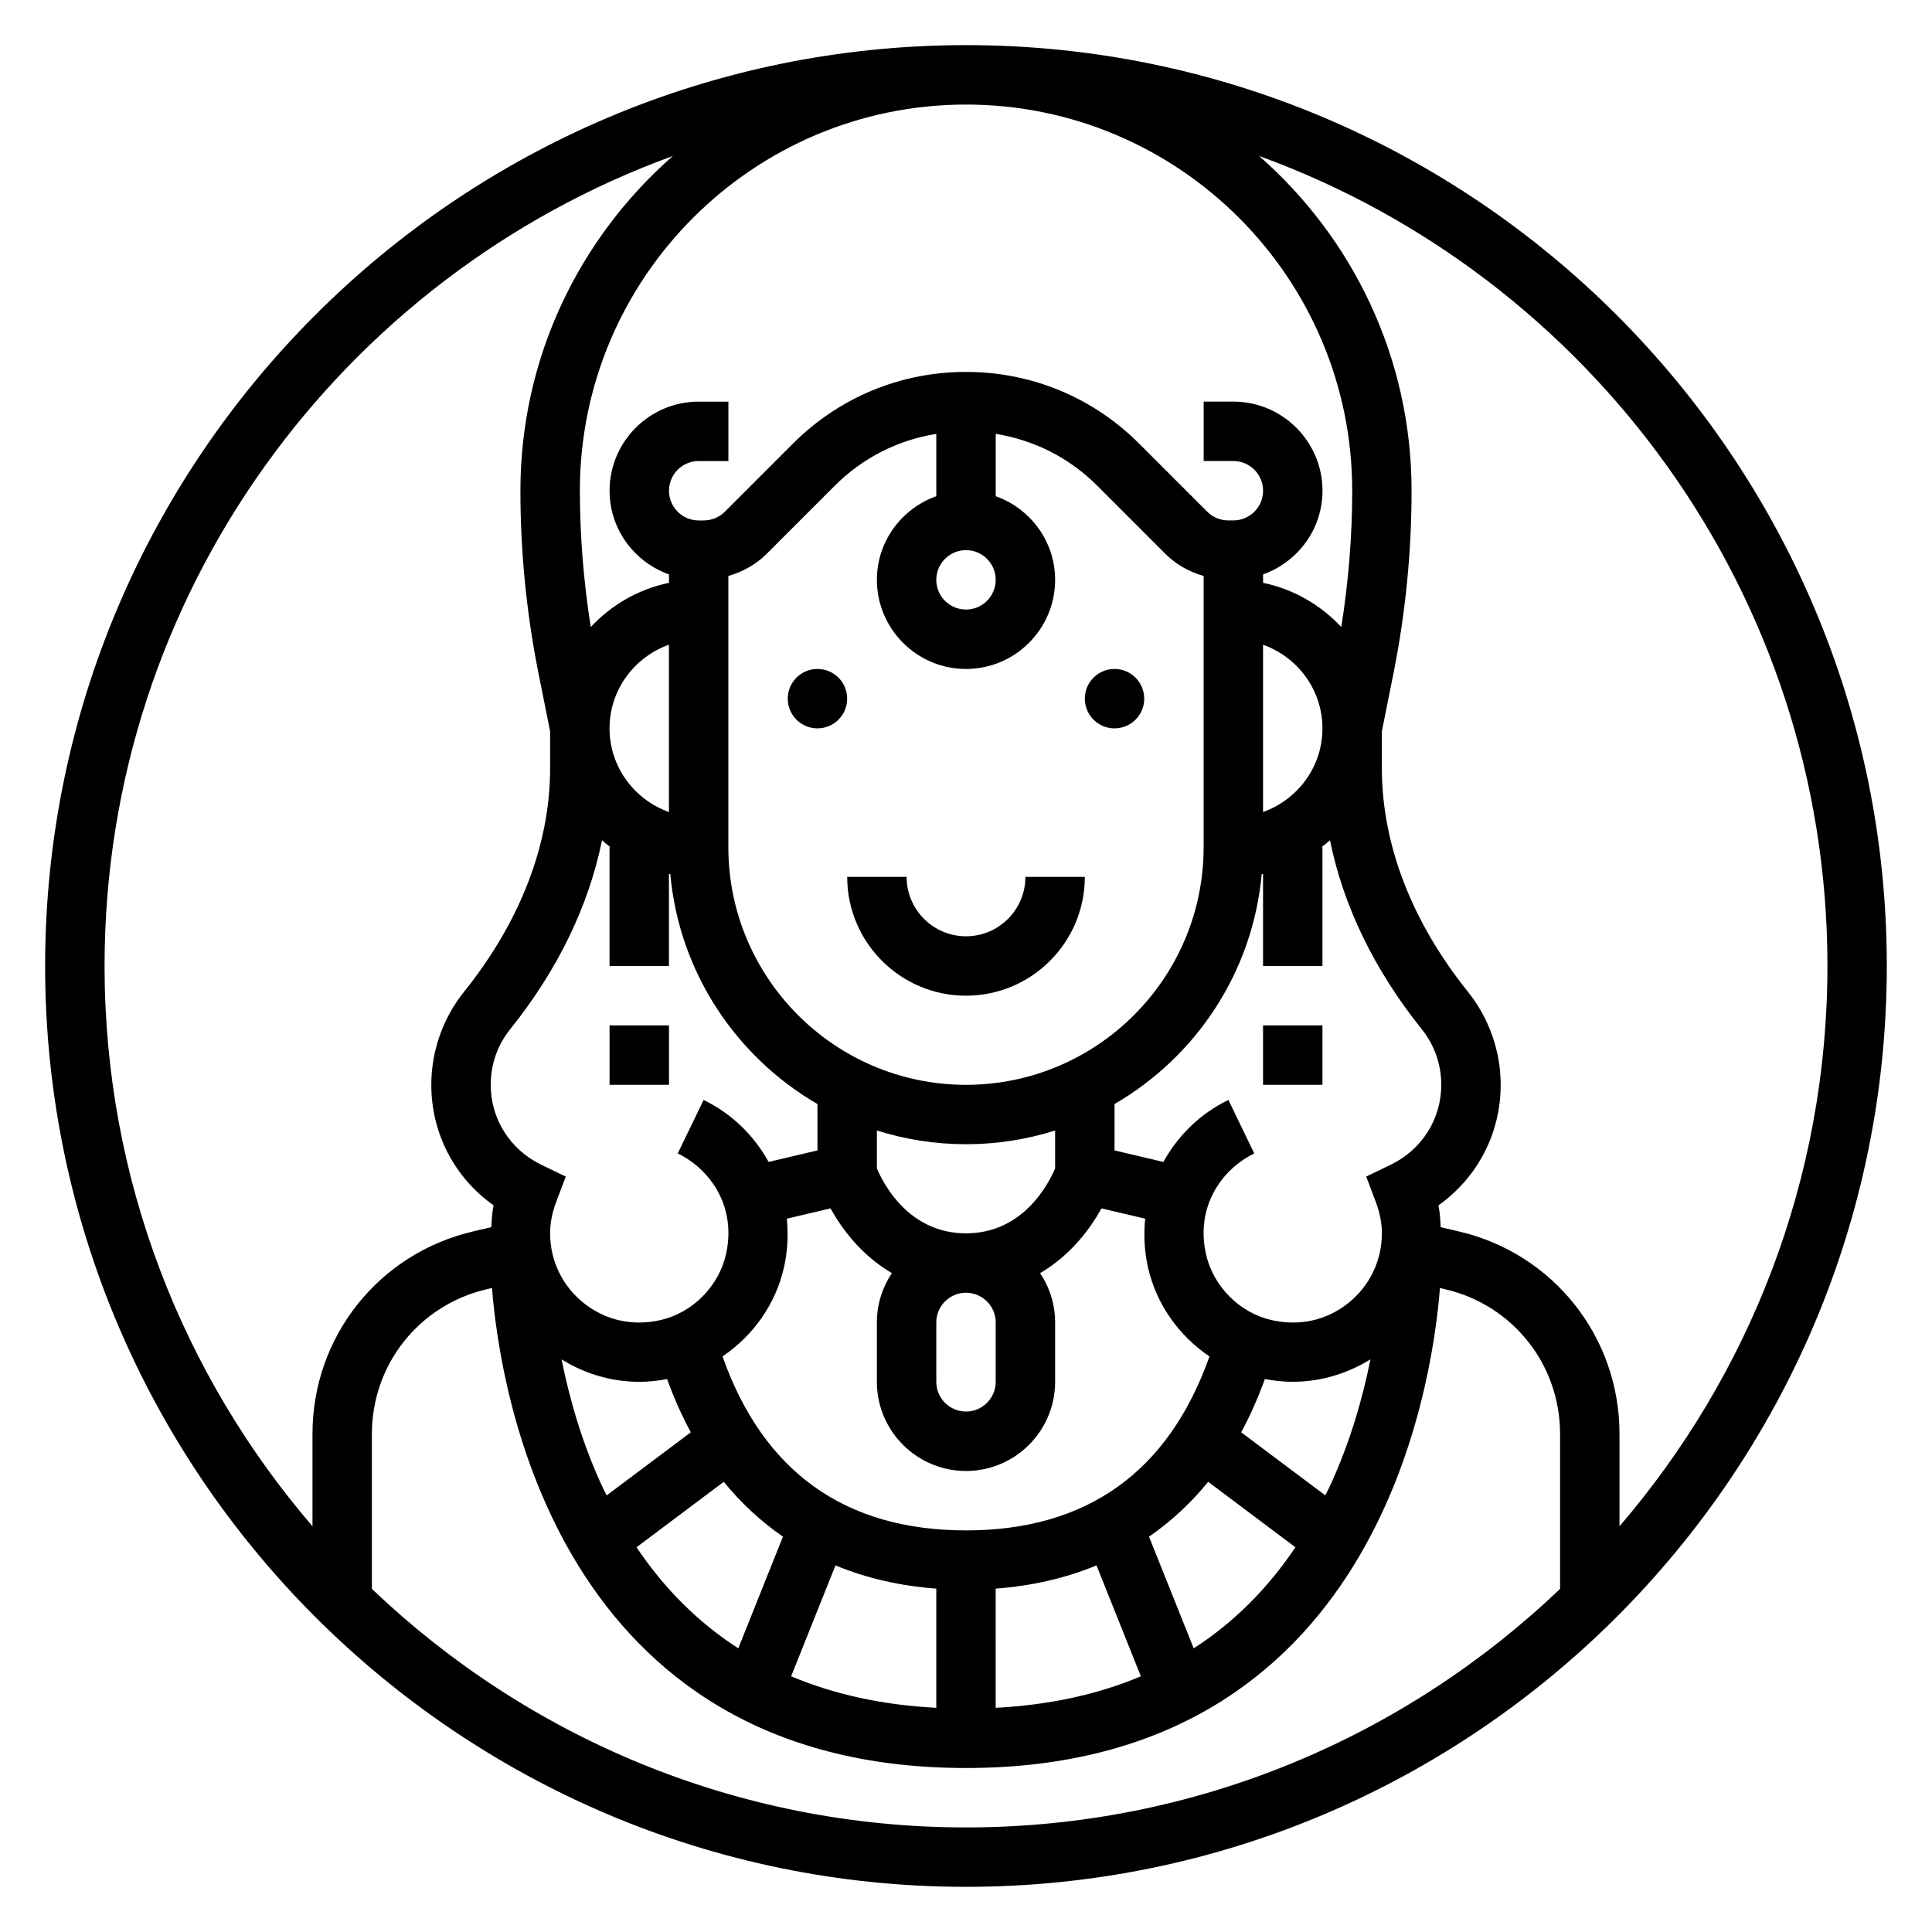 <?xml version="1.0" encoding="UTF-8"?>
<!-- Uploaded to: ICON Repo, www.iconrepo.com, Generator: ICON Repo Mixer Tools -->
<svg fill="#000000" width="800px" height="800px" version="1.1" viewBox="144 144 512 512" xmlns="http://www.w3.org/2000/svg">
 <g>
  <path d="m368.51 329.15c0 4.348-3.527 7.875-7.875 7.875-4.348 0-7.871-3.527-7.871-7.875 0-4.348 3.523-7.871 7.871-7.871 4.348 0 7.875 3.523 7.875 7.871"/>
  <path d="m447.23 329.15c0 4.348-3.523 7.875-7.871 7.875s-7.871-3.527-7.871-7.875c0-4.348 3.523-7.871 7.871-7.871s7.871 3.523 7.871 7.871"/>
  <path d="m400 407.87c17.367 0 31.488-14.121 31.488-31.488h-15.742c0 8.684-7.062 15.742-15.742 15.742-8.684 0-15.742-7.062-15.742-15.742h-15.742c-0.008 17.367 14.113 31.488 31.48 31.488z"/>
  <path d="m400 155.96c-134.57 0-244.04 109.47-244.04 244.04 0 134.56 109.47 244.03 244.03 244.03s244.03-109.47 244.03-244.03c0.004-134.57-109.46-244.04-244.03-244.04zm228.29 244.04c0 56.664-20.797 108.53-55.105 148.48v-24.48c0-25.703-17.477-47.75-42.484-53.641l-4.914-1.156c-0.086-1.922-0.195-3.848-0.582-5.777 10.312-7.316 16.492-19.043 16.492-31.938 0-8.926-3.078-17.664-8.652-24.625-14.941-18.609-22.836-39.109-22.836-59.285v-9.777l3.094-15.438c3.172-15.891 4.777-32.141 4.777-48.316 0-35.359-15.695-67.047-40.398-88.711 87.75 31.859 150.61 116.05 150.61 214.66zm-330.62-125.95c0-56.426 45.91-102.34 102.34-102.34s102.34 45.91 102.34 102.34c0 12.066-1 24.168-2.891 36.109-5.473-5.816-12.609-10.035-20.727-11.699v-2.242c9.141-3.258 15.742-11.918 15.742-22.168 0-13.02-10.598-23.617-23.617-23.617h-7.871v15.742h7.871c4.344 0 7.871 3.527 7.871 7.871s-3.527 7.871-7.871 7.871h-1.355c-2.07 0-4.102-0.836-5.566-2.305l-18.051-18.051c-12.25-12.254-28.539-19-45.871-19-17.336 0-33.621 6.746-45.879 19.004l-18.051 18.051c-1.473 1.469-3.496 2.305-5.566 2.305h-1.355c-4.344 0-7.871-3.527-7.871-7.871s3.527-7.871 7.871-7.871h7.871v-15.742h-7.871c-13.02 0-23.617 10.598-23.617 23.617 0 10.25 6.606 18.91 15.742 22.168v2.242c-8.117 1.652-15.258 5.871-20.727 11.699-1.887-11.945-2.883-24.047-2.883-36.113zm214.87 178.62-6.481 3.133 2.543 6.731c1.074 2.832 1.609 5.629 1.609 8.32 0 7.234-3.25 13.973-8.926 18.492-5.738 4.574-12.965 6.188-20.387 4.473-8.414-1.938-15.367-8.918-17.277-17.375-2.906-12.824 4.32-22.688 12.777-26.766l-6.856-14.176c-7.574 3.66-13.398 9.5-17.23 16.422l-12.949-3.051v-12.289c21.547-12.508 36.652-34.898 38.996-60.953 0.117-0.023 0.242-0.016 0.363-0.039v24.414h15.742v-31.488h-0.242c0.781-0.574 1.504-1.211 2.234-1.844 3.512 17.336 11.715 34.363 24.309 50.051 3.394 4.227 5.188 9.344 5.188 14.77 0 9.059-5.133 17.184-13.414 21.176zm-112.54 96.902c-32.141 0-53.75-15.609-64.527-46.105 8.07-5.449 14.059-13.785 16.281-23.555 0.984-4.359 1.188-8.723 0.754-12.949l11.586-2.731c2.891 5.234 8.055 12.352 16.262 17.16-2.5 3.746-3.973 8.242-3.973 13.074v15.742c0 13.02 10.598 23.617 23.617 23.617s23.617-10.598 23.617-23.617v-15.742c0-4.832-1.473-9.328-3.977-13.074 8.211-4.801 13.375-11.926 16.262-17.16l11.586 2.731c-0.434 4.234-0.227 8.59 0.754 12.949 2.211 9.77 8.203 18.105 16.281 23.555-10.773 30.496-32.383 46.105-64.523 46.105zm-78.723-190.38c-9.141-3.258-15.742-11.918-15.742-22.168s6.606-18.91 15.742-22.168zm15.746-62.551c3.793-1.094 7.312-3.031 10.18-5.894l18.051-18.051c7.391-7.391 16.742-12.082 26.875-13.715v16.516c-9.141 3.258-15.742 11.918-15.742 22.168 0 13.02 10.598 23.617 23.617 23.617 13.02 0 23.617-10.598 23.617-23.617 0-10.25-6.606-18.91-15.742-22.168v-16.516c10.133 1.621 19.484 6.32 26.875 13.715l18.051 18.051c2.867 2.867 6.383 4.801 10.18 5.894l-0.008 71.871c0 34.723-28.254 62.977-62.977 62.977s-62.977-28.254-62.977-62.977zm70.848 1.023c0 4.344-3.527 7.871-7.871 7.871s-7.871-3.527-7.871-7.871 3.527-7.871 7.871-7.871c4.344-0.004 7.871 3.523 7.871 7.871zm70.848 61.527v-44.328c9.141 3.258 15.742 11.918 15.742 22.168s-6.602 18.898-15.742 22.16zm-78.719 88.039c8.227 0 16.152-1.281 23.617-3.629v10.035c-1.648 3.906-8.363 17.211-23.617 17.211-15.258 0-21.973-13.305-23.617-17.215v-10.035c7.461 2.352 15.391 3.633 23.617 3.633zm7.871 47.23v15.742c0 4.344-3.527 7.871-7.871 7.871s-7.871-3.527-7.871-7.871v-15.742c0-4.344 3.527-7.871 7.871-7.871s7.871 3.527 7.871 7.871zm-104.33-127.79c0.73 0.629 1.457 1.266 2.234 1.844h-0.242v31.488h15.742v-24.41c0.117 0.023 0.242 0.016 0.363 0.039 2.348 26.055 17.453 48.445 38.996 60.953v12.289l-12.941 3.047c-3.832-6.918-9.668-12.762-17.23-16.422l-6.856 14.176c8.453 4.086 15.68 13.941 12.777 26.766-1.914 8.453-8.863 15.438-17.277 17.375-7.414 1.715-14.641 0.102-20.387-4.473-5.68-4.519-8.934-11.258-8.934-18.492 0-2.691 0.535-5.488 1.605-8.312l2.543-6.731-6.481-3.133c-8.277-4-13.41-12.125-13.41-21.184 0-5.422 1.793-10.539 5.188-14.77 12.594-15.695 20.797-32.715 24.309-50.051zm9.91 143.53c2.434 0 4.887-0.285 7.336-0.73 1.82 5.016 3.906 9.73 6.289 14.105l-22.301 16.719c-0.25-0.512-0.527-0.984-0.77-1.496-5.731-12.105-9.133-24.293-11.172-34.527 6.219 3.836 13.289 5.93 20.617 5.93zm22.355 26.496c4.606 5.676 9.863 10.508 15.68 14.539l-11.832 29.59c-10.531-6.785-19.539-15.711-26.969-26.789zm29.602 22.152c8.117 3.363 17.051 5.434 26.719 6.156v31.582c-14.227-0.738-27.055-3.543-38.469-8.352zm42.461 6.156c9.668-0.723 18.602-2.801 26.719-6.156l11.754 29.395c-11.422 4.809-24.254 7.606-38.477 8.344l-0.004-31.582zm52.473 15.824-11.84-29.59c5.824-4.031 11.074-8.863 15.68-14.539l23.121 17.344c-7.438 11.062-16.434 20.008-26.961 26.785zm35.852-42.48c-0.316 0.668-0.66 1.281-0.984 1.938l-22.293-16.719c2.387-4.375 4.473-9.094 6.289-14.105 2.449 0.449 4.902 0.73 7.336 0.73 7.328 0 14.414-2.102 20.633-5.945-2.016 10.102-5.359 22.098-10.98 34.102zm-173.88-353.01c-24.703 21.664-40.398 53.348-40.398 88.711 0 16.176 1.605 32.426 4.777 48.32l3.094 15.434v9.777c0 20.176-7.894 40.676-22.836 59.285-5.574 6.957-8.652 15.695-8.652 24.625 0 12.895 6.18 24.625 16.5 31.938-0.387 1.93-0.496 3.856-0.582 5.777l-4.914 1.156c-25.016 5.887-42.492 27.938-42.492 53.641v24.48c-34.305-39.949-55.102-91.82-55.102-148.48 0-98.613 62.855-182.8 150.61-214.66zm-79.758 379.74v-41.078c0-18.359 12.477-34.109 30.34-38.312l1.488-0.355c2.117 26.941 17.262 127.21 125.61 127.21s123.5-100.27 125.61-127.21l1.488 0.355c17.867 4.203 30.344 19.953 30.344 38.312v41.078c-40.996 39.113-96.438 63.211-157.44 63.211s-116.45-24.098-157.44-63.215z"/>
  <path d="m478.72 415.74h15.742v15.742h-15.742z"/>
  <path d="m305.54 415.74h15.742v15.742h-15.742z"/>
 </g>
</svg>